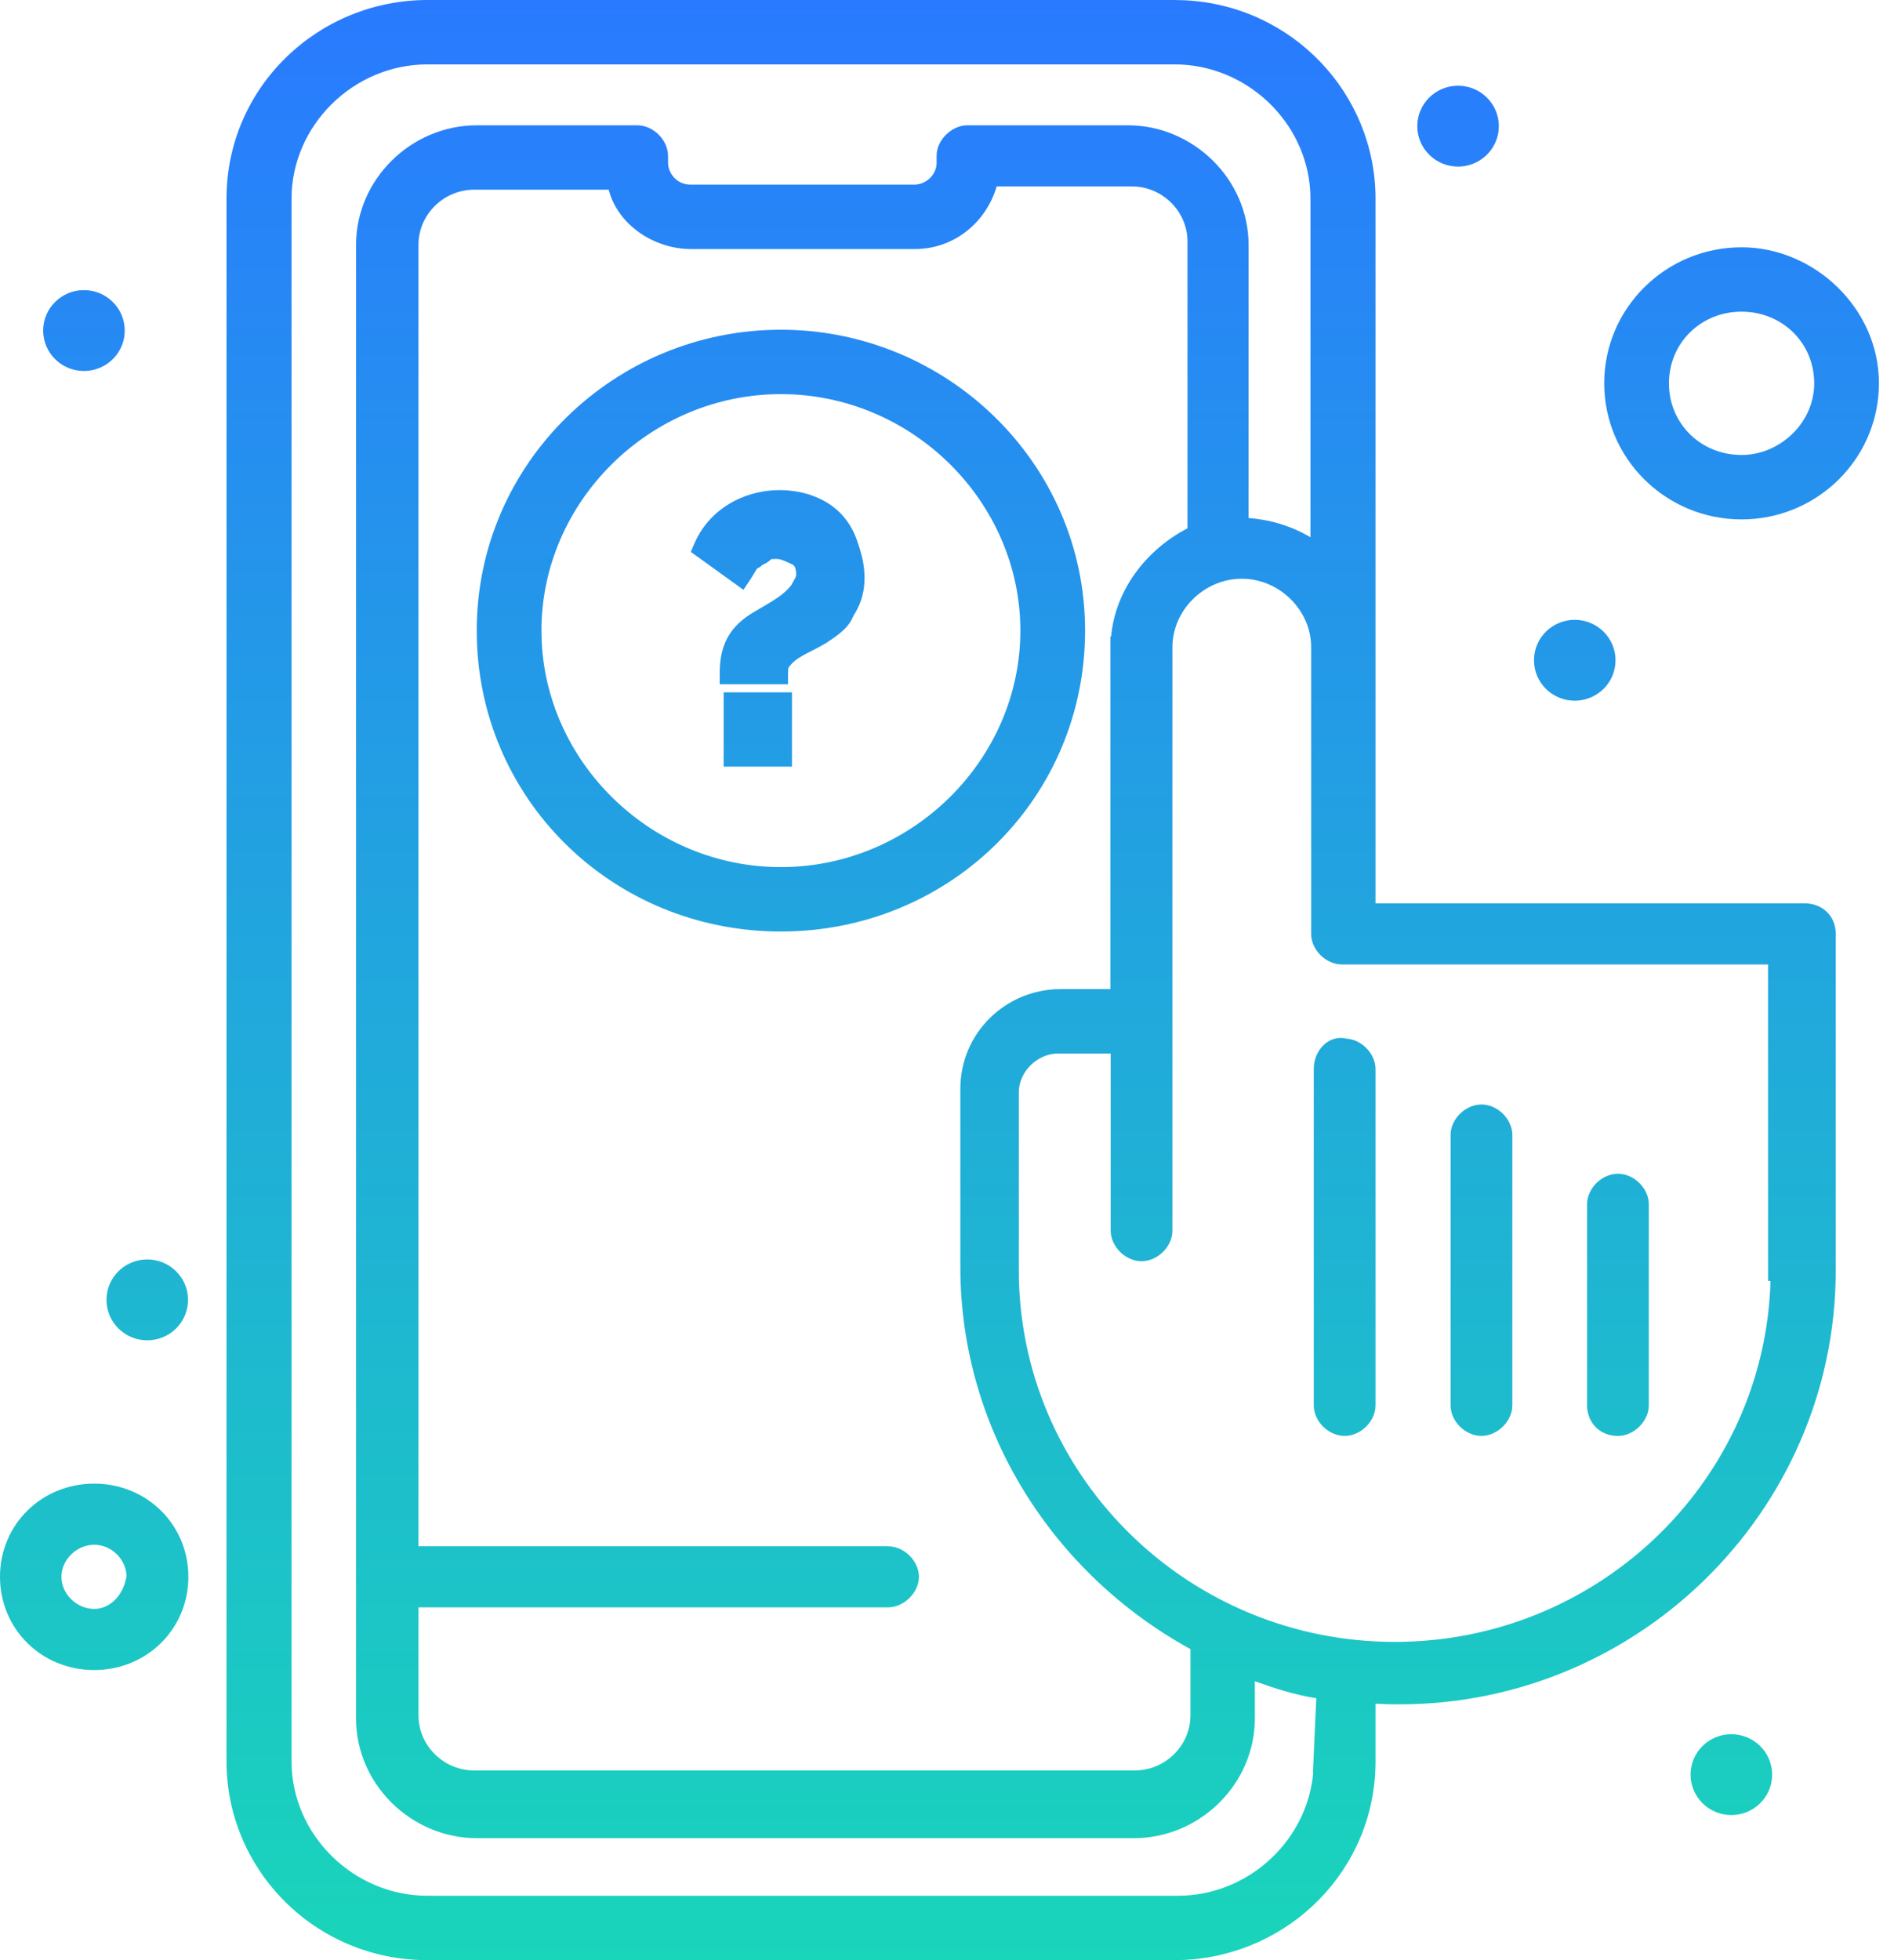 <svg width="87" height="90" viewBox="0 0 87 90" fill="none" xmlns="http://www.w3.org/2000/svg">
<g id="_92_Analyze_Contour_Silhouette_Click">
<g id="Group">
<path id="Union" d="M54.434 0.013C59.38 0.261 63.184 4.312 63.184 9.123V41.477H82.906C83.243 41.478 83.596 41.586 83.871 41.828C84.155 42.078 84.324 42.444 84.324 42.881V58.321L84.317 58.858C84.019 69.927 74.546 78.829 63.184 78.226V80.877C63.184 85.845 59.227 89.749 54.419 89.988L53.951 90H19.636C14.457 90 10.404 85.843 10.404 80.877V9.123C10.404 3.995 14.619 0 19.636 0H53.951L54.434 0.013ZM19.636 2.957C16.224 2.957 13.392 5.769 13.392 9.123V80.877C13.392 84.231 16.224 87.043 19.636 87.043H54.102L54.421 87.035C57.522 86.876 60.071 84.4 60.324 81.371H60.309L60.333 80.855L60.463 77.974C59.456 77.814 58.528 77.513 57.641 77.193V78.909L57.633 79.189C57.481 82.066 55.017 84.399 52.088 84.399H21.907C18.884 84.399 16.355 81.913 16.355 78.909V11.242C16.355 8.238 18.884 5.753 21.907 5.753H29.268C29.659 5.753 30.009 5.939 30.253 6.18C30.496 6.42 30.685 6.767 30.686 7.155V7.458L30.69 7.554C30.738 8.032 31.137 8.477 31.721 8.478H41.987C42.478 8.478 42.959 8.107 43.018 7.568L43.023 7.458V7.155L43.031 7.009C43.073 6.676 43.251 6.385 43.463 6.178C43.706 5.94 44.054 5.753 44.44 5.753H51.801C54.824 5.753 57.352 8.239 57.352 11.242V23.785C58.345 23.858 59.326 24.151 60.195 24.668V9.123C60.195 5.873 57.538 3.133 54.27 2.965L53.951 2.957H19.636ZM79.529 79.625C80.552 79.625 81.401 80.446 81.401 81.482L81.392 81.675C81.301 82.556 80.592 83.242 79.719 83.329L79.529 83.339C78.507 83.339 77.657 82.52 77.656 81.482C77.656 80.445 78.506 79.625 79.529 79.625ZM45.781 8.559C45.306 10.177 43.911 11.353 42.199 11.431L42.019 11.435H31.751C30.014 11.435 28.365 10.298 27.961 8.709H21.786C20.374 8.709 19.222 9.855 19.222 11.242V70.997H40.792C41.183 70.997 41.533 71.183 41.777 71.424C42.02 71.664 42.21 72.011 42.21 72.399L42.201 72.545C42.16 72.878 41.982 73.169 41.77 73.377C41.557 73.585 41.263 73.754 40.935 73.793L40.792 73.802H19.222V78.758L19.235 79.015C19.367 80.284 20.462 81.291 21.786 81.291H52.119L52.381 81.277C53.585 81.155 54.547 80.199 54.67 79.015L54.684 78.758V75.719C48.393 72.268 44.113 65.679 44.113 58.17V49.995C44.114 47.447 46.172 45.413 48.741 45.413H51.004V29.217H51.04C51.235 27.045 52.7 25.213 54.547 24.258V11.091C54.547 9.791 53.535 8.703 52.245 8.571L51.983 8.559H45.781ZM4.326 68.121C6.744 68.121 8.652 70.002 8.652 72.399C8.652 74.722 6.861 76.561 4.551 76.674L4.326 76.68C1.908 76.68 0 74.797 0 72.399C0 70.002 1.908 68.121 4.326 68.121ZM57.04 26.572C55.309 26.573 53.855 28.022 53.855 29.711V56.505L53.846 56.648C53.806 56.978 53.635 57.27 53.422 57.48C53.209 57.691 52.914 57.86 52.582 57.898L52.437 57.907C52.046 57.907 51.696 57.722 51.452 57.481C51.209 57.241 51.019 56.893 51.019 56.505V48.371H48.605C47.646 48.371 46.799 49.215 46.799 50.147V58.321L46.804 58.761C47.04 67.968 54.686 75.387 64.067 75.387L64.513 75.381C73.671 75.151 81.067 67.852 81.328 58.816H81.215V44.283H61.645C61.253 44.283 60.903 44.098 60.659 43.856C60.416 43.616 60.227 43.269 60.227 42.881V29.711C60.227 28.022 58.772 26.572 57.04 26.572ZM4.326 70.927C3.517 70.927 2.822 71.621 2.821 72.399C2.821 73.179 3.517 73.873 4.326 73.873L4.463 73.866C5.13 73.793 5.682 73.191 5.813 72.366C5.795 71.646 5.202 71.012 4.476 70.935L4.326 70.927ZM74.319 53.892C74.71 53.892 75.061 54.077 75.305 54.318C75.548 54.559 75.737 54.906 75.737 55.294V64.528C75.737 64.921 75.54 65.269 75.298 65.507C75.086 65.715 74.792 65.884 74.463 65.923L74.319 65.932C73.879 65.931 73.51 65.765 73.257 65.483C73.012 65.211 72.901 64.861 72.901 64.528V55.294C72.902 54.906 73.092 54.558 73.335 54.317C73.579 54.077 73.928 53.892 74.319 53.892ZM60.786 47.996C61.045 47.742 61.428 47.587 61.836 47.688C62.199 47.708 62.522 47.885 62.751 48.111C62.994 48.352 63.183 48.699 63.184 49.087V64.528L63.175 64.672C63.135 65.002 62.963 65.295 62.75 65.505C62.506 65.746 62.156 65.931 61.765 65.931C61.374 65.93 61.023 65.745 60.779 65.504C60.536 65.264 60.347 64.916 60.347 64.528V49.087C60.347 48.66 60.512 48.265 60.786 47.996ZM68.05 50.712C68.441 50.712 68.791 50.897 69.035 51.138C69.278 51.378 69.469 51.726 69.469 52.114V64.528L69.46 64.674C69.418 65.007 69.24 65.299 69.028 65.507C68.785 65.744 68.436 65.931 68.05 65.931C67.659 65.93 67.308 65.745 67.064 65.504C66.821 65.264 66.632 64.916 66.632 64.528V52.114C66.632 51.726 66.821 51.379 67.064 51.139C67.308 50.898 67.659 50.712 68.05 50.712ZM6.764 57.826C7.787 57.826 8.637 58.646 8.637 59.684L8.627 59.876C8.529 60.82 7.722 61.54 6.764 61.54C5.741 61.54 4.892 60.72 4.892 59.684C4.892 58.647 5.74 57.826 6.764 57.826ZM35.87 15.139C43.478 15.139 49.843 21.255 49.843 28.955L49.838 29.314C49.648 36.84 43.512 42.77 35.87 42.77C28.107 42.77 21.899 36.651 21.898 28.955C21.898 21.256 28.246 15.139 35.87 15.139ZM35.87 18.096C29.853 18.096 24.87 23.027 24.87 28.955L24.885 29.507C25.183 35.185 30.041 39.813 35.87 39.813C41.887 39.813 46.87 34.882 46.87 28.955C46.87 23.027 41.887 18.096 35.87 18.096ZM36.379 35.2H33.24V31.789H36.379V35.2ZM72.336 28.459C73.359 28.459 74.208 29.28 74.208 30.316L74.198 30.509C74.107 31.39 73.399 32.075 72.525 32.163L72.336 32.173C71.313 32.173 70.463 31.354 70.463 30.316C70.463 29.279 71.313 28.459 72.336 28.459ZM31.887 24.977C32.776 22.884 35.218 22.061 37.252 22.732L37.251 22.737C38.295 23.089 39.031 23.806 39.383 24.861L39.498 25.217C39.612 25.588 39.711 26.012 39.711 26.532L39.702 26.79C39.664 27.353 39.496 27.817 39.206 28.267C39.086 28.577 38.877 28.816 38.665 29.003C38.441 29.2 38.178 29.372 37.961 29.517L37.951 29.523L37.94 29.529C37.737 29.651 37.544 29.752 37.369 29.841C37.19 29.932 37.04 30.008 36.898 30.087C36.622 30.24 36.42 30.388 36.251 30.613L36.23 30.641L36.223 30.646C36.219 30.657 36.214 30.675 36.21 30.701C36.199 30.769 36.197 30.844 36.197 30.922V31.417H33.059V30.922C33.059 30.348 33.14 29.804 33.401 29.31C33.666 28.81 34.089 28.407 34.688 28.069C35.48 27.595 35.974 27.35 36.351 26.859C36.385 26.794 36.417 26.736 36.445 26.688C36.483 26.622 36.508 26.579 36.528 26.539C36.544 26.506 36.556 26.48 36.562 26.456L36.571 26.381C36.571 26.039 36.468 25.954 36.391 25.915C36.084 25.769 35.903 25.687 35.752 25.668L35.688 25.664C35.61 25.664 35.554 25.664 35.507 25.666C35.464 25.668 35.44 25.671 35.428 25.673C35.291 25.809 35.151 25.876 35.076 25.914C35.001 25.951 34.991 25.96 34.977 25.973L34.921 26.03L34.849 26.065C34.804 26.088 34.786 26.103 34.778 26.109C34.771 26.116 34.76 26.128 34.737 26.162C34.709 26.204 34.682 26.253 34.629 26.343C34.579 26.427 34.517 26.531 34.434 26.655L34.148 27.082L33.733 26.781L31.732 25.34L31.887 24.977ZM79.999 11.354C83.317 11.354 86.308 14.135 86.308 17.601L86.299 17.922C86.135 21.122 83.544 23.678 80.323 23.84L79.999 23.848C76.521 23.848 73.69 21.058 73.689 17.601C73.689 14.143 76.521 11.354 79.999 11.354ZM79.999 14.31C78.116 14.31 76.662 15.76 76.662 17.601L76.666 17.771C76.753 19.53 78.175 20.89 79.999 20.89L80.162 20.886C81.841 20.798 83.335 19.372 83.335 17.601C83.335 15.817 81.971 14.401 80.174 14.315L79.999 14.31ZM3.856 13.32C4.879 13.32 5.729 14.141 5.729 15.178L5.72 15.37C5.629 16.252 4.919 16.937 4.046 17.024L3.856 17.034C2.834 17.034 1.984 16.215 1.983 15.178C1.984 14.141 2.834 13.32 3.856 13.32ZM66.975 3.936C67.998 3.936 68.848 4.756 68.848 5.793L68.838 5.985C68.74 6.93 67.933 7.649 66.975 7.649C65.952 7.649 65.103 6.83 65.103 5.793C65.103 4.756 65.951 3.936 66.975 3.936Z" fill="url(#paint0_linear_265_2195)"/>
</g>
</g>
<defs>
<linearGradient id="paint0_linear_265_2195" x1="43.154" y1="0" x2="43.154" y2="90" gradientUnits="userSpaceOnUse">
<stop stop-color="#297AFF"/>
<stop offset="1" stop-color="#19D5BA"/>
</linearGradient>
</defs>
</svg>
